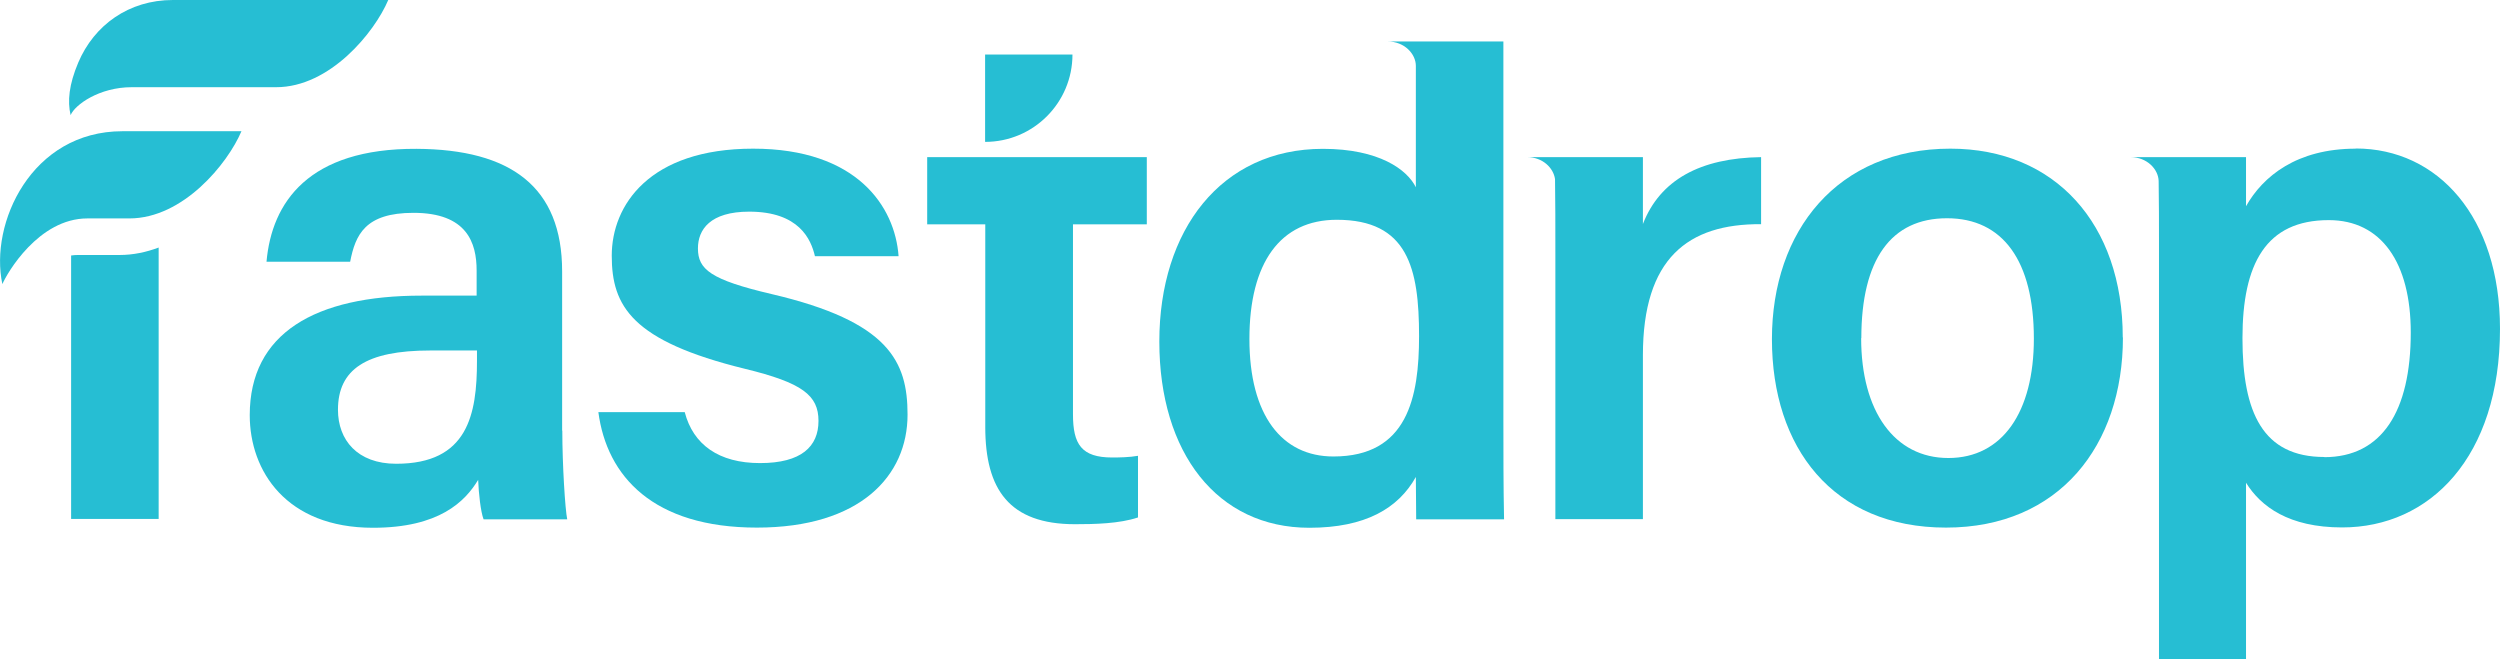 <?xml version="1.0" encoding="UTF-8"?><svg id="Layer_2" xmlns="http://www.w3.org/2000/svg" viewBox="0 0 147.65 38.92"><g id="Layer_1-2"><g><path d="M67.73,13.25v-3.97h-4.37s-5.17,0-5.17,0h0s-3.43,0-3.43,0v3.97h3.43v11.97c0,3.68,1.41,5.74,5.3,5.74,1.14,0,2.63-.03,3.72-.4v-3.64c-.49,.09-1.13,.1-1.52,.1-1.82,0-2.32-.78-2.32-2.55V13.25h4.37Z" style="fill:#26bed3;"/><path d="M97.03,13.24v-3.96h-4.48s-2.36,0-2.36,0c.92,0,1.56,.64,1.65,1.3,.02,1.27,.02,2.72,.02,4.5v15.58h5.17v-9.68c0-5.71,2.65-7.77,6.98-7.74v-3.96c-3.6,.05-5.97,1.35-6.98,3.95Z" style="fill:#26bed3;"/><path d="M33.21,25.43c0,2.01,.17,4.69,.29,5.24h-4.94c-.17-.44-.29-1.53-.32-2.33-.77,1.28-2.3,2.83-6.21,2.83-5.12,0-7.28-3.35-7.28-6.65,0-4.84,3.86-7.06,10.15-7.06h3.25v-1.48c0-1.64-.57-3.41-3.73-3.41-2.86,0-3.43,1.3-3.74,2.89h-4.94c.31-3.51,2.48-6.7,8.86-6.67,5.56,.03,8.6,2.23,8.6,7.24v9.4Zm-5.04-4.73h-2.76c-3.8,0-5.45,1.12-5.45,3.5,0,1.78,1.14,3.19,3.44,3.19,4.23,0,4.77-2.9,4.77-6.08v-.6Z" style="fill:#26bed3;"/><path d="M125.38,19.93c0,6.37-3.76,11.23-10.45,11.23s-10.28-4.73-10.28-11.13,3.87-11.25,10.54-11.25c6.17,0,10.18,4.44,10.18,11.15Zm-15.46,.04c0,4.31,1.96,7.08,5.15,7.08s5.05-2.71,5.05-7.05c0-4.59-1.83-7.11-5.13-7.11s-5.06,2.43-5.06,7.08Z" style="fill:#26bed3;"/><path d="M40.44,24.34c.5,1.92,2.01,3.01,4.45,3.01s3.45-.98,3.45-2.49-.94-2.25-4.35-3.08c-6.68-1.64-7.86-3.7-7.86-6.68s2.22-6.32,8.35-6.32,8.38,3.42,8.59,6.35h-4.94c-.23-.99-.93-2.63-3.88-2.63-2.31,0-3.03,1.06-3.03,2.17,0,1.24,.74,1.85,4.36,2.7,6.92,1.62,8.02,3.97,8.02,7.12,0,3.61-2.79,6.67-8.9,6.67s-8.86-3.02-9.36-6.82h5.1Z" style="fill:#26bed3;"/><path d="M139.13,8.78c-3.48,0-5.48,1.63-6.48,3.4v-2.9s-4.46,0-4.46,0h-2.36c.97,0,1.64,.71,1.66,1.41,.02,1.25,.02,2.5,.02,3.76v24.47h5.14v-10.41c.87,1.4,2.52,2.64,5.68,2.64,5.18,0,9.32-4.16,9.32-11.73,0-6.59-3.67-10.65-8.52-10.65Zm-1.85,18.21c-3.63,0-4.84-2.61-4.84-7.01s1.38-6.98,5.1-6.98c3.1,0,4.84,2.51,4.84,6.64,0,4.66-1.71,7.36-5.11,7.36Z" style="fill:#26bed3;"/><path d="M88.79,24.73V2.45h-5.17s-1.66,0-1.66,0c.98,0,1.66,.73,1.66,1.44h0v7.17c-.51-1.04-2.17-2.27-5.49-2.27-6.01,0-9.66,4.8-9.66,11.38s3.42,11,8.86,11c3.3,0,5.25-1.14,6.29-3l.02,2.5h5.19c-.04-1.99-.04-3.96-.04-5.93Zm-10.04,2.23c-3.05,0-4.96-2.44-4.96-6.94s1.82-7.04,5.16-7.04c4.19,0,4.86,2.85,4.86,6.87,0,3.62-.68,7.11-5.06,7.11Z" style="fill:#26bed3;"/><g><path d="M7.07,15.06h-2.48c-.13,0-.26,.01-.39,.03v15.56h5.17V14.62c-.72,.27-1.49,.44-2.31,.44Z" style="fill:#26bed3;"/><g><path d="M7.23,7.75h7.03c-.81,1.91-3.44,5.15-6.62,5.15h-2.48c-2.89,0-4.76,3.26-5.02,3.88C-.63,13.2,1.85,7.75,7.23,7.75Z" style="fill:#26bed3;"/><path d="M22.93,0c-.81,1.91-3.44,5.15-6.62,5.15H7.78c-1.91,0-3.35,1.03-3.61,1.65-.19-.82-.1-1.8,.45-3.1C5.56,1.48,7.61,0,10.21,0h12.72" style="fill:#26bed3;"/></g></g><path d="M58.18,3.22v5.16c2.85,0,5.16-2.31,5.16-5.16h0s-5.16,0-5.16,0Z" style="fill:#26bed3;"/></g></g></svg>